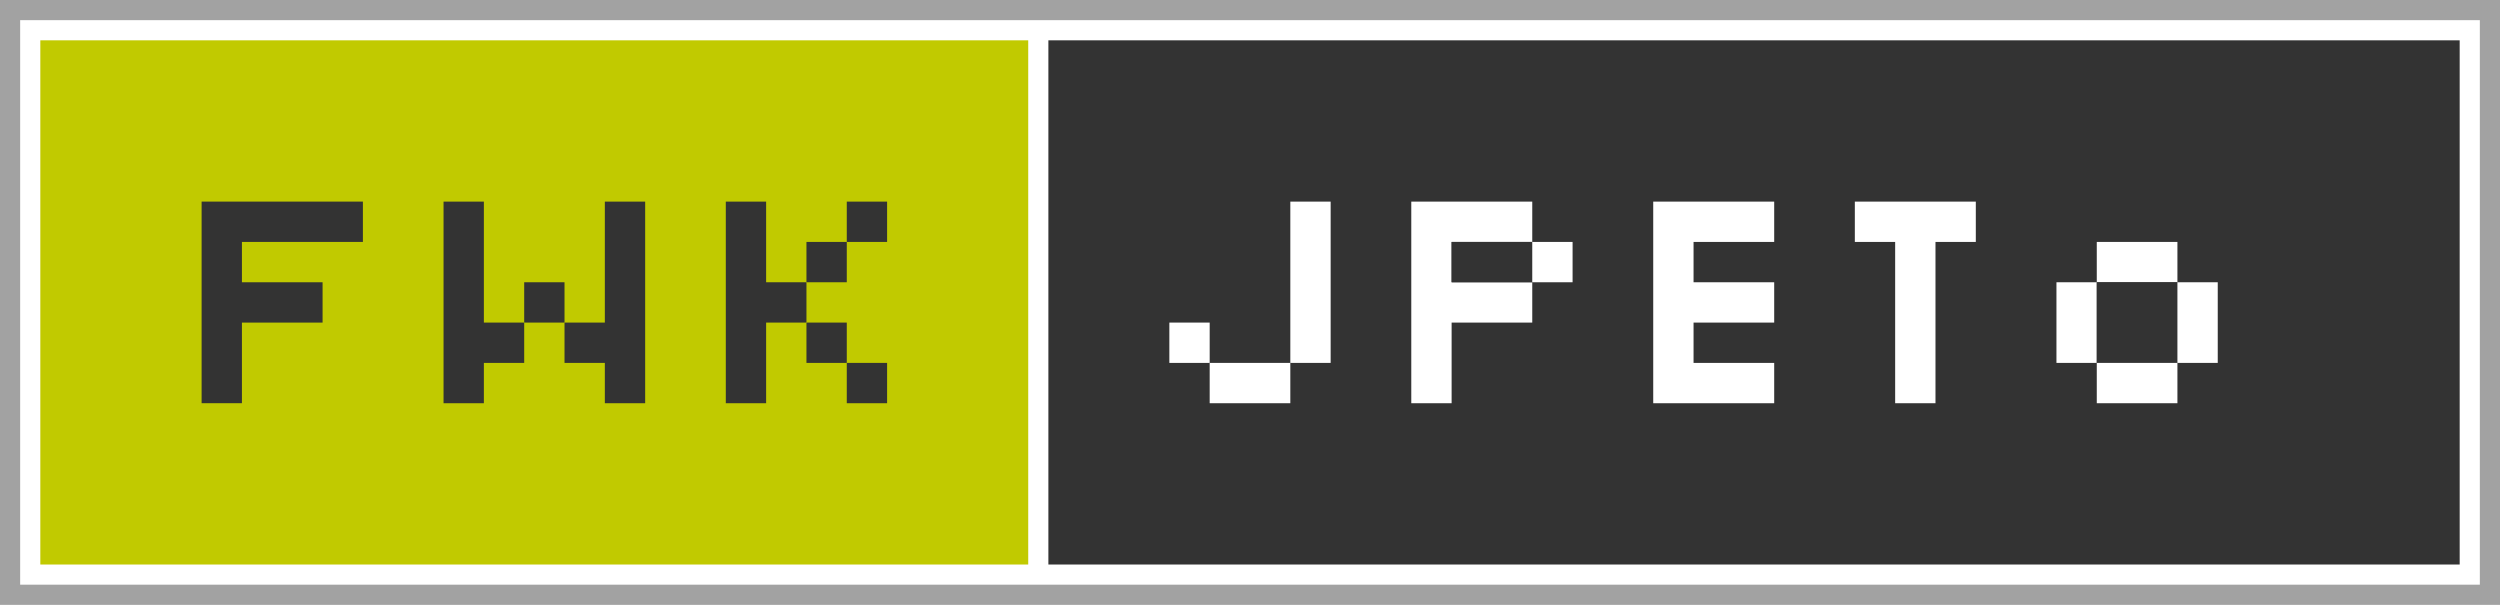 <?xml version="1.0" encoding="utf-8"?>
<!-- generated at drububu.com  -->
<!DOCTYPE svg PUBLIC "-//W3C//DTD SVG 1.1//EN" "http://www.w3.org/Graphics/SVG/1.1/DTD/svg11.dtd">
<svg version="1.1" preserveAspectRatio="xMinYMin meet" xmlns="http://www.w3.org/2000/svg" xmlns:xlink="http://www.w3.org/1999/xlink" x="0px" y="0px" width="124px" height="30px" viewBox="0 0 124 30">
<path d="M0 0h124v30h-124v-30z" fill="rgb(162,162,162)"/>
<path d="M1 1h122v28h-122v-28z" fill="rgb(255,255,255)"/>
<path d="M2 2h49v26h-49v-26z" fill="rgb(193,202,0)"/>
<path d="M52 2h70v26h-70v-26z" fill="rgb(51,51,51)"/>
<path d="M10 10h8v2h-6v2h4v2h-4v4h-2v-10z" fill="rgb(51,51,51)"/>
<path d="M22 10h2v6h2v2h-2v2h-2v-10z" fill="rgb(51,51,51)"/>
<path d="M30 10h2v10h-2v-2h-2v-2h2v-6z" fill="rgb(51,51,51)"/>
<path d="M36 10h2v4h2v2h-2v4h-2v-10z" fill="rgb(51,51,51)"/>
<path d="M42 10h2v2h-2v-2z" fill="rgb(51,51,51)"/>
<path d="M64 10h2v8h-2v-8z" fill="rgb(255,255,255)"/>
<path d="M70 10h6v2h-4v2h4v2h-4v4h-2v-10z" fill="rgb(255,255,255)"/>
<path d="M82 10h6v2h-4v2h4v2h-4v2h4v2h-6v-10z" fill="rgb(255,255,255)"/>
<path d="M92 10h6v2h-2v8h-2v-8h-2v-2z" fill="rgb(255,255,255)"/>
<path d="M40 12h2v2h-2v-2z" fill="rgb(51,51,51)"/>
<path d="M72 12h4v2h-4v-2z" fill="rgb(51,51,51)"/>
<path d="M76 12h2v2h-2v-2z" fill="rgb(255,255,255)"/>
<path d="M104 12h4v2h-4v-2z" fill="rgb(255,255,255)"/>
<path d="M26 14h2v2h-2v-2z" fill="rgb(51,51,51)"/>
<path d="M102 14h2v4h-2v-4z" fill="rgb(255,255,255)"/>
<path d="M104 14h4v4h-4v-4z" fill="rgb(51,51,51)"/>
<path d="M108 14h2v4h-2v-4z" fill="rgb(255,255,255)"/>
<path d="M40 16h2v2h-2v-2z" fill="rgb(51,51,51)"/>
<path d="M58 16h2v2h-2v-2z" fill="rgb(255,255,255)"/>
<path d="M42 18h2v2h-2v-2z" fill="rgb(51,51,51)"/>
<path d="M60 18h4v2h-4v-2z" fill="rgb(255,255,255)"/>
<path d="M104 18h4v2h-4v-2z" fill="rgb(255,255,255)"/>
</svg>